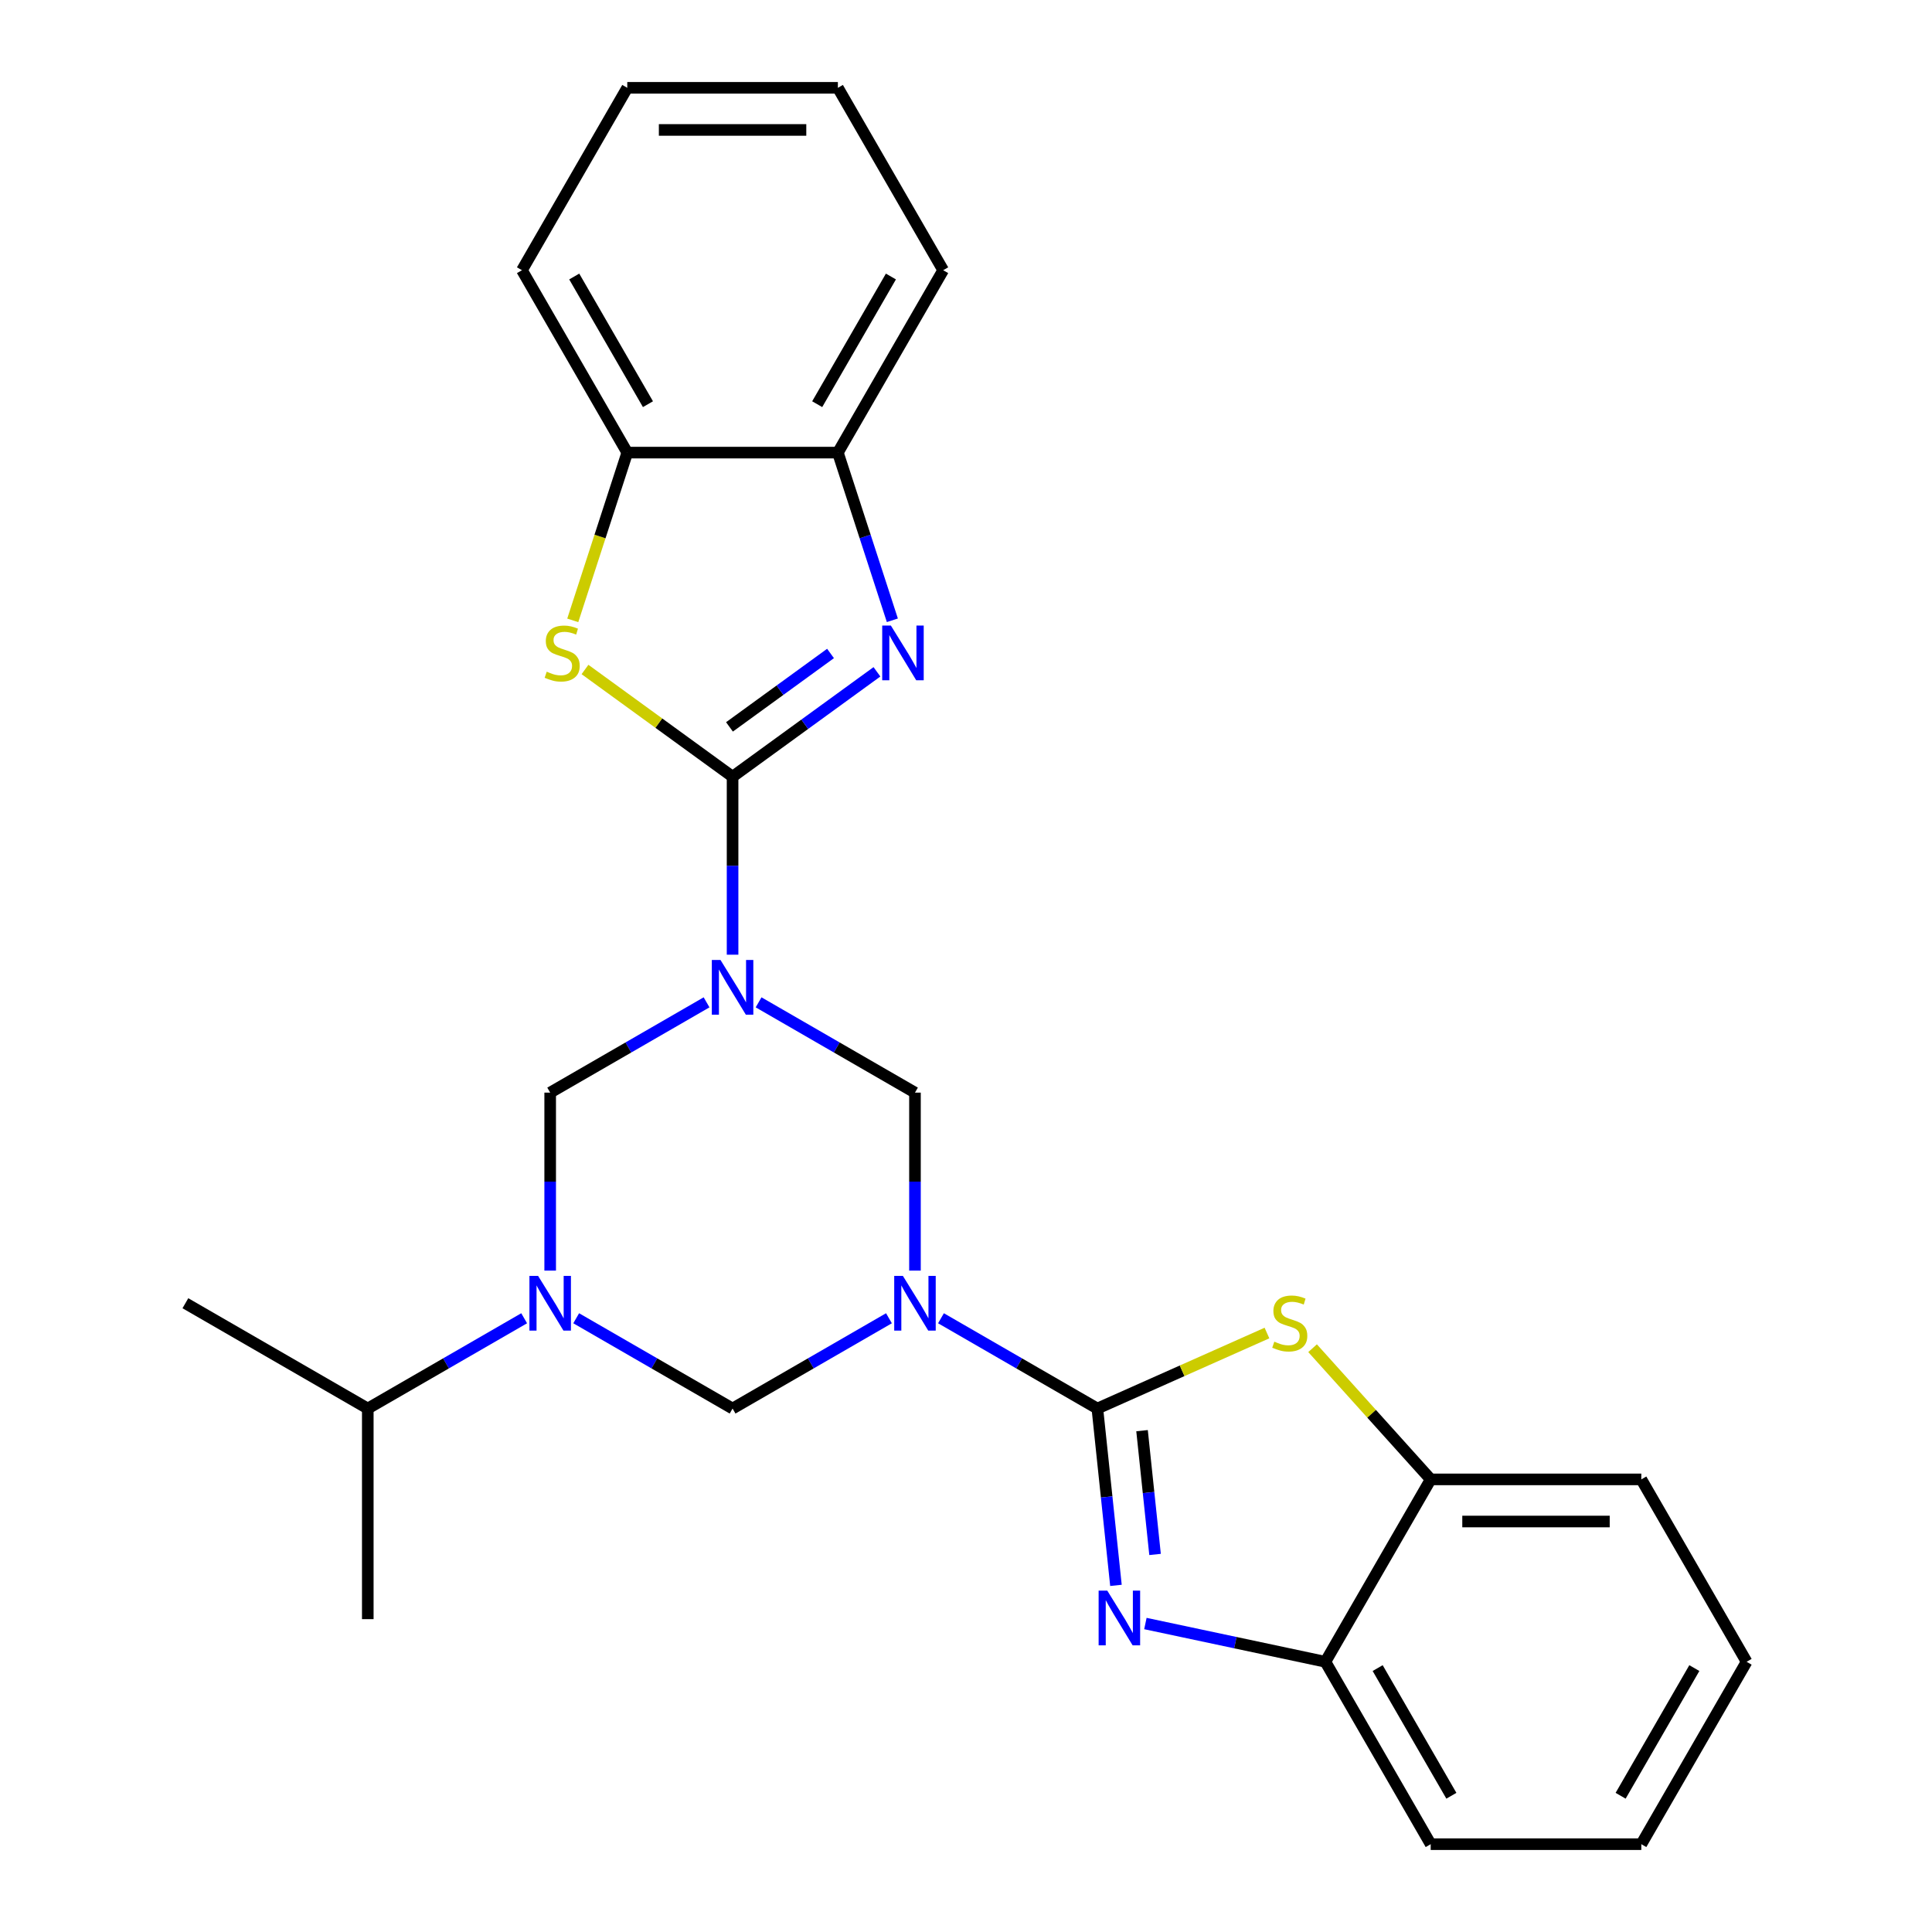<?xml version='1.0' encoding='iso-8859-1'?>
<svg version='1.1' baseProfile='full'
              xmlns='http://www.w3.org/2000/svg'
                      xmlns:rdkit='http://www.rdkit.org/xml'
                      xmlns:xlink='http://www.w3.org/1999/xlink'
                  xml:space='preserve'
width='1000px' height='1000px' viewBox='0 0 1000 1000'>
<!-- END OF HEADER -->
<rect style='opacity:1.0;fill:#FFFFFF;stroke:none' width='1000' height='1000' x='0' y='0'> </rect>
<path class='bond-1' d='M 379.179,494.149 L 379.179,448.085' style='fill:none;fill-rule:evenodd;stroke:#0000FF;stroke-width:6px;stroke-linecap:butt;stroke-linejoin:miter;stroke-opacity:1' />
<path class='bond-1' d='M 379.179,448.085 L 379.179,402.022' style='fill:none;fill-rule:evenodd;stroke:#000000;stroke-width:6px;stroke-linecap:butt;stroke-linejoin:miter;stroke-opacity:1' />
<path class='bond-6' d='M 392.644,518.808 L 433.115,542.174' style='fill:none;fill-rule:evenodd;stroke:#0000FF;stroke-width:6px;stroke-linecap:butt;stroke-linejoin:miter;stroke-opacity:1' />
<path class='bond-6' d='M 433.115,542.174 L 473.586,565.54' style='fill:none;fill-rule:evenodd;stroke:#000000;stroke-width:6px;stroke-linecap:butt;stroke-linejoin:miter;stroke-opacity:1' />
<path class='bond-10' d='M 365.714,518.808 L 325.243,542.174' style='fill:none;fill-rule:evenodd;stroke:#0000FF;stroke-width:6px;stroke-linecap:butt;stroke-linejoin:miter;stroke-opacity:1' />
<path class='bond-10' d='M 325.243,542.174 L 284.772,565.54' style='fill:none;fill-rule:evenodd;stroke:#000000;stroke-width:6px;stroke-linecap:butt;stroke-linejoin:miter;stroke-opacity:1' />
<path class='bond-0' d='M 473.586,657.667 L 473.586,611.603' style='fill:none;fill-rule:evenodd;stroke:#0000FF;stroke-width:6px;stroke-linecap:butt;stroke-linejoin:miter;stroke-opacity:1' />
<path class='bond-0' d='M 473.586,611.603 L 473.586,565.54' style='fill:none;fill-rule:evenodd;stroke:#000000;stroke-width:6px;stroke-linecap:butt;stroke-linejoin:miter;stroke-opacity:1' />
<path class='bond-2' d='M 487.052,682.326 L 527.523,705.692' style='fill:none;fill-rule:evenodd;stroke:#0000FF;stroke-width:6px;stroke-linecap:butt;stroke-linejoin:miter;stroke-opacity:1' />
<path class='bond-2' d='M 527.523,705.692 L 567.994,729.058' style='fill:none;fill-rule:evenodd;stroke:#000000;stroke-width:6px;stroke-linecap:butt;stroke-linejoin:miter;stroke-opacity:1' />
<path class='bond-26' d='M 460.121,682.326 L 419.65,705.692' style='fill:none;fill-rule:evenodd;stroke:#0000FF;stroke-width:6px;stroke-linecap:butt;stroke-linejoin:miter;stroke-opacity:1' />
<path class='bond-26' d='M 419.65,705.692 L 379.179,729.058' style='fill:none;fill-rule:evenodd;stroke:#000000;stroke-width:6px;stroke-linecap:butt;stroke-linejoin:miter;stroke-opacity:1' />
<path class='bond-4' d='M 379.179,402.022 L 416.543,374.875' style='fill:none;fill-rule:evenodd;stroke:#000000;stroke-width:6px;stroke-linecap:butt;stroke-linejoin:miter;stroke-opacity:1' />
<path class='bond-4' d='M 416.543,374.875 L 453.906,347.729' style='fill:none;fill-rule:evenodd;stroke:#0000FF;stroke-width:6px;stroke-linecap:butt;stroke-linejoin:miter;stroke-opacity:1' />
<path class='bond-4' d='M 377.573,376.239 L 403.728,357.237' style='fill:none;fill-rule:evenodd;stroke:#000000;stroke-width:6px;stroke-linecap:butt;stroke-linejoin:miter;stroke-opacity:1' />
<path class='bond-4' d='M 403.728,357.237 L 429.882,338.234' style='fill:none;fill-rule:evenodd;stroke:#0000FF;stroke-width:6px;stroke-linecap:butt;stroke-linejoin:miter;stroke-opacity:1' />
<path class='bond-7' d='M 379.179,402.022 L 340.985,374.272' style='fill:none;fill-rule:evenodd;stroke:#000000;stroke-width:6px;stroke-linecap:butt;stroke-linejoin:miter;stroke-opacity:1' />
<path class='bond-7' d='M 340.985,374.272 L 302.792,346.523' style='fill:none;fill-rule:evenodd;stroke:#CCCC00;stroke-width:6px;stroke-linecap:butt;stroke-linejoin:miter;stroke-opacity:1' />
<path class='bond-5' d='M 567.994,729.058 L 572.804,774.823' style='fill:none;fill-rule:evenodd;stroke:#000000;stroke-width:6px;stroke-linecap:butt;stroke-linejoin:miter;stroke-opacity:1' />
<path class='bond-5' d='M 572.804,774.823 L 577.614,820.588' style='fill:none;fill-rule:evenodd;stroke:#0000FF;stroke-width:6px;stroke-linecap:butt;stroke-linejoin:miter;stroke-opacity:1' />
<path class='bond-5' d='M 591.12,740.509 L 594.487,772.544' style='fill:none;fill-rule:evenodd;stroke:#000000;stroke-width:6px;stroke-linecap:butt;stroke-linejoin:miter;stroke-opacity:1' />
<path class='bond-5' d='M 594.487,772.544 L 597.854,804.579' style='fill:none;fill-rule:evenodd;stroke:#0000FF;stroke-width:6px;stroke-linecap:butt;stroke-linejoin:miter;stroke-opacity:1' />
<path class='bond-8' d='M 567.994,729.058 L 611.885,709.517' style='fill:none;fill-rule:evenodd;stroke:#000000;stroke-width:6px;stroke-linecap:butt;stroke-linejoin:miter;stroke-opacity:1' />
<path class='bond-8' d='M 611.885,709.517 L 655.776,689.975' style='fill:none;fill-rule:evenodd;stroke:#CCCC00;stroke-width:6px;stroke-linecap:butt;stroke-linejoin:miter;stroke-opacity:1' />
<path class='bond-3' d='M 284.772,657.667 L 284.772,611.603' style='fill:none;fill-rule:evenodd;stroke:#0000FF;stroke-width:6px;stroke-linecap:butt;stroke-linejoin:miter;stroke-opacity:1' />
<path class='bond-3' d='M 284.772,611.603 L 284.772,565.54' style='fill:none;fill-rule:evenodd;stroke:#000000;stroke-width:6px;stroke-linecap:butt;stroke-linejoin:miter;stroke-opacity:1' />
<path class='bond-9' d='M 298.237,682.326 L 338.708,705.692' style='fill:none;fill-rule:evenodd;stroke:#0000FF;stroke-width:6px;stroke-linecap:butt;stroke-linejoin:miter;stroke-opacity:1' />
<path class='bond-9' d='M 338.708,705.692 L 379.179,729.058' style='fill:none;fill-rule:evenodd;stroke:#000000;stroke-width:6px;stroke-linecap:butt;stroke-linejoin:miter;stroke-opacity:1' />
<path class='bond-15' d='M 271.306,682.326 L 230.835,705.692' style='fill:none;fill-rule:evenodd;stroke:#0000FF;stroke-width:6px;stroke-linecap:butt;stroke-linejoin:miter;stroke-opacity:1' />
<path class='bond-15' d='M 230.835,705.692 L 190.364,729.058' style='fill:none;fill-rule:evenodd;stroke:#000000;stroke-width:6px;stroke-linecap:butt;stroke-linejoin:miter;stroke-opacity:1' />
<path class='bond-12' d='M 461.885,321.061 L 447.785,277.665' style='fill:none;fill-rule:evenodd;stroke:#0000FF;stroke-width:6px;stroke-linecap:butt;stroke-linejoin:miter;stroke-opacity:1' />
<path class='bond-12' d='M 447.785,277.665 L 433.685,234.269' style='fill:none;fill-rule:evenodd;stroke:#000000;stroke-width:6px;stroke-linecap:butt;stroke-linejoin:miter;stroke-opacity:1' />
<path class='bond-11' d='M 592.854,840.335 L 639.436,850.237' style='fill:none;fill-rule:evenodd;stroke:#0000FF;stroke-width:6px;stroke-linecap:butt;stroke-linejoin:miter;stroke-opacity:1' />
<path class='bond-11' d='M 639.436,850.237 L 686.019,860.138' style='fill:none;fill-rule:evenodd;stroke:#000000;stroke-width:6px;stroke-linecap:butt;stroke-linejoin:miter;stroke-opacity:1' />
<path class='bond-13' d='M 296.46,321.101 L 310.566,277.685' style='fill:none;fill-rule:evenodd;stroke:#CCCC00;stroke-width:6px;stroke-linecap:butt;stroke-linejoin:miter;stroke-opacity:1' />
<path class='bond-13' d='M 310.566,277.685 L 324.673,234.269' style='fill:none;fill-rule:evenodd;stroke:#000000;stroke-width:6px;stroke-linecap:butt;stroke-linejoin:miter;stroke-opacity:1' />
<path class='bond-14' d='M 679.387,697.83 L 709.956,731.78' style='fill:none;fill-rule:evenodd;stroke:#CCCC00;stroke-width:6px;stroke-linecap:butt;stroke-linejoin:miter;stroke-opacity:1' />
<path class='bond-14' d='M 709.956,731.78 L 740.525,765.731' style='fill:none;fill-rule:evenodd;stroke:#000000;stroke-width:6px;stroke-linecap:butt;stroke-linejoin:miter;stroke-opacity:1' />
<path class='bond-16' d='M 686.019,860.138 L 740.525,954.545' style='fill:none;fill-rule:evenodd;stroke:#000000;stroke-width:6px;stroke-linecap:butt;stroke-linejoin:miter;stroke-opacity:1' />
<path class='bond-16' d='M 713.076,863.398 L 751.23,929.483' style='fill:none;fill-rule:evenodd;stroke:#000000;stroke-width:6px;stroke-linecap:butt;stroke-linejoin:miter;stroke-opacity:1' />
<path class='bond-28' d='M 686.019,860.138 L 740.525,765.731' style='fill:none;fill-rule:evenodd;stroke:#000000;stroke-width:6px;stroke-linecap:butt;stroke-linejoin:miter;stroke-opacity:1' />
<path class='bond-17' d='M 433.685,234.269 L 488.191,139.862' style='fill:none;fill-rule:evenodd;stroke:#000000;stroke-width:6px;stroke-linecap:butt;stroke-linejoin:miter;stroke-opacity:1' />
<path class='bond-17' d='M 422.98,209.207 L 461.134,143.122' style='fill:none;fill-rule:evenodd;stroke:#000000;stroke-width:6px;stroke-linecap:butt;stroke-linejoin:miter;stroke-opacity:1' />
<path class='bond-27' d='M 433.685,234.269 L 324.673,234.269' style='fill:none;fill-rule:evenodd;stroke:#000000;stroke-width:6px;stroke-linecap:butt;stroke-linejoin:miter;stroke-opacity:1' />
<path class='bond-19' d='M 324.673,234.269 L 270.167,139.862' style='fill:none;fill-rule:evenodd;stroke:#000000;stroke-width:6px;stroke-linecap:butt;stroke-linejoin:miter;stroke-opacity:1' />
<path class='bond-19' d='M 335.378,209.207 L 297.224,143.122' style='fill:none;fill-rule:evenodd;stroke:#000000;stroke-width:6px;stroke-linecap:butt;stroke-linejoin:miter;stroke-opacity:1' />
<path class='bond-18' d='M 740.525,765.731 L 849.537,765.731' style='fill:none;fill-rule:evenodd;stroke:#000000;stroke-width:6px;stroke-linecap:butt;stroke-linejoin:miter;stroke-opacity:1' />
<path class='bond-18' d='M 756.876,787.533 L 833.185,787.533' style='fill:none;fill-rule:evenodd;stroke:#000000;stroke-width:6px;stroke-linecap:butt;stroke-linejoin:miter;stroke-opacity:1' />
<path class='bond-20' d='M 190.364,729.058 L 95.957,674.552' style='fill:none;fill-rule:evenodd;stroke:#000000;stroke-width:6px;stroke-linecap:butt;stroke-linejoin:miter;stroke-opacity:1' />
<path class='bond-21' d='M 190.364,729.058 L 190.364,838.07' style='fill:none;fill-rule:evenodd;stroke:#000000;stroke-width:6px;stroke-linecap:butt;stroke-linejoin:miter;stroke-opacity:1' />
<path class='bond-24' d='M 740.525,954.545 L 849.537,954.545' style='fill:none;fill-rule:evenodd;stroke:#000000;stroke-width:6px;stroke-linecap:butt;stroke-linejoin:miter;stroke-opacity:1' />
<path class='bond-22' d='M 488.191,139.862 L 433.685,45.455' style='fill:none;fill-rule:evenodd;stroke:#000000;stroke-width:6px;stroke-linecap:butt;stroke-linejoin:miter;stroke-opacity:1' />
<path class='bond-25' d='M 849.537,765.731 L 904.043,860.138' style='fill:none;fill-rule:evenodd;stroke:#000000;stroke-width:6px;stroke-linecap:butt;stroke-linejoin:miter;stroke-opacity:1' />
<path class='bond-23' d='M 270.167,139.862 L 324.673,45.455' style='fill:none;fill-rule:evenodd;stroke:#000000;stroke-width:6px;stroke-linecap:butt;stroke-linejoin:miter;stroke-opacity:1' />
<path class='bond-29' d='M 433.685,45.455 L 324.673,45.455' style='fill:none;fill-rule:evenodd;stroke:#000000;stroke-width:6px;stroke-linecap:butt;stroke-linejoin:miter;stroke-opacity:1' />
<path class='bond-29' d='M 417.333,67.257 L 341.025,67.257' style='fill:none;fill-rule:evenodd;stroke:#000000;stroke-width:6px;stroke-linecap:butt;stroke-linejoin:miter;stroke-opacity:1' />
<path class='bond-30' d='M 849.537,954.545 L 904.043,860.138' style='fill:none;fill-rule:evenodd;stroke:#000000;stroke-width:6px;stroke-linecap:butt;stroke-linejoin:miter;stroke-opacity:1' />
<path class='bond-30' d='M 838.831,929.483 L 876.986,863.398' style='fill:none;fill-rule:evenodd;stroke:#000000;stroke-width:6px;stroke-linecap:butt;stroke-linejoin:miter;stroke-opacity:1' />
<path  class='atom-0' d='M 372.919 496.874
L 382.199 511.874
Q 383.119 513.354, 384.599 516.034
Q 386.079 518.714, 386.159 518.874
L 386.159 496.874
L 389.919 496.874
L 389.919 525.194
L 386.039 525.194
L 376.079 508.794
Q 374.919 506.874, 373.679 504.674
Q 372.479 502.474, 372.119 501.794
L 372.119 525.194
L 368.439 525.194
L 368.439 496.874
L 372.919 496.874
' fill='#0000FF'/>
<path  class='atom-1' d='M 467.326 660.392
L 476.606 675.392
Q 477.526 676.872, 479.006 679.552
Q 480.486 682.232, 480.566 682.392
L 480.566 660.392
L 484.326 660.392
L 484.326 688.712
L 480.446 688.712
L 470.486 672.312
Q 469.326 670.392, 468.086 668.192
Q 466.886 665.992, 466.526 665.312
L 466.526 688.712
L 462.846 688.712
L 462.846 660.392
L 467.326 660.392
' fill='#0000FF'/>
<path  class='atom-4' d='M 278.512 660.392
L 287.792 675.392
Q 288.712 676.872, 290.192 679.552
Q 291.672 682.232, 291.752 682.392
L 291.752 660.392
L 295.512 660.392
L 295.512 688.712
L 291.632 688.712
L 281.672 672.312
Q 280.512 670.392, 279.272 668.192
Q 278.072 665.992, 277.712 665.312
L 277.712 688.712
L 274.032 688.712
L 274.032 660.392
L 278.512 660.392
' fill='#0000FF'/>
<path  class='atom-5' d='M 461.112 323.786
L 470.392 338.786
Q 471.312 340.266, 472.792 342.946
Q 474.272 345.626, 474.352 345.786
L 474.352 323.786
L 478.112 323.786
L 478.112 352.106
L 474.232 352.106
L 464.272 335.706
Q 463.112 333.786, 461.872 331.586
Q 460.672 329.386, 460.312 328.706
L 460.312 352.106
L 456.632 352.106
L 456.632 323.786
L 461.112 323.786
' fill='#0000FF'/>
<path  class='atom-6' d='M 573.129 823.313
L 582.409 838.313
Q 583.329 839.793, 584.809 842.473
Q 586.289 845.153, 586.369 845.313
L 586.369 823.313
L 590.129 823.313
L 590.129 851.633
L 586.249 851.633
L 576.289 835.233
Q 575.129 833.313, 573.889 831.113
Q 572.689 828.913, 572.329 828.233
L 572.329 851.633
L 568.649 851.633
L 568.649 823.313
L 573.129 823.313
' fill='#0000FF'/>
<path  class='atom-8' d='M 282.986 347.666
Q 283.306 347.786, 284.626 348.346
Q 285.946 348.906, 287.386 349.266
Q 288.866 349.586, 290.306 349.586
Q 292.986 349.586, 294.546 348.306
Q 296.106 346.986, 296.106 344.706
Q 296.106 343.146, 295.306 342.186
Q 294.546 341.226, 293.346 340.706
Q 292.146 340.186, 290.146 339.586
Q 287.626 338.826, 286.106 338.106
Q 284.626 337.386, 283.546 335.866
Q 282.506 334.346, 282.506 331.786
Q 282.506 328.226, 284.906 326.026
Q 287.346 323.826, 292.146 323.826
Q 295.426 323.826, 299.146 325.386
L 298.226 328.466
Q 294.826 327.066, 292.266 327.066
Q 289.506 327.066, 287.986 328.226
Q 286.466 329.346, 286.506 331.306
Q 286.506 332.826, 287.266 333.746
Q 288.066 334.666, 289.186 335.186
Q 290.346 335.706, 292.266 336.306
Q 294.826 337.106, 296.346 337.906
Q 297.866 338.706, 298.946 340.346
Q 300.066 341.946, 300.066 344.706
Q 300.066 348.626, 297.426 350.746
Q 294.826 352.826, 290.466 352.826
Q 287.946 352.826, 286.026 352.266
Q 284.146 351.746, 281.906 350.826
L 282.986 347.666
' fill='#CCCC00'/>
<path  class='atom-9' d='M 659.581 694.439
Q 659.901 694.559, 661.221 695.119
Q 662.541 695.679, 663.981 696.039
Q 665.461 696.359, 666.901 696.359
Q 669.581 696.359, 671.141 695.079
Q 672.701 693.759, 672.701 691.479
Q 672.701 689.919, 671.901 688.959
Q 671.141 687.999, 669.941 687.479
Q 668.741 686.959, 666.741 686.359
Q 664.221 685.599, 662.701 684.879
Q 661.221 684.159, 660.141 682.639
Q 659.101 681.119, 659.101 678.559
Q 659.101 674.999, 661.501 672.799
Q 663.941 670.599, 668.741 670.599
Q 672.021 670.599, 675.741 672.159
L 674.821 675.239
Q 671.421 673.839, 668.861 673.839
Q 666.101 673.839, 664.581 674.999
Q 663.061 676.119, 663.101 678.079
Q 663.101 679.599, 663.861 680.519
Q 664.661 681.439, 665.781 681.959
Q 666.941 682.479, 668.861 683.079
Q 671.421 683.879, 672.941 684.679
Q 674.461 685.479, 675.541 687.119
Q 676.661 688.719, 676.661 691.479
Q 676.661 695.399, 674.021 697.519
Q 671.421 699.599, 667.061 699.599
Q 664.541 699.599, 662.621 699.039
Q 660.741 698.519, 658.501 697.599
L 659.581 694.439
' fill='#CCCC00'/>
</svg>
